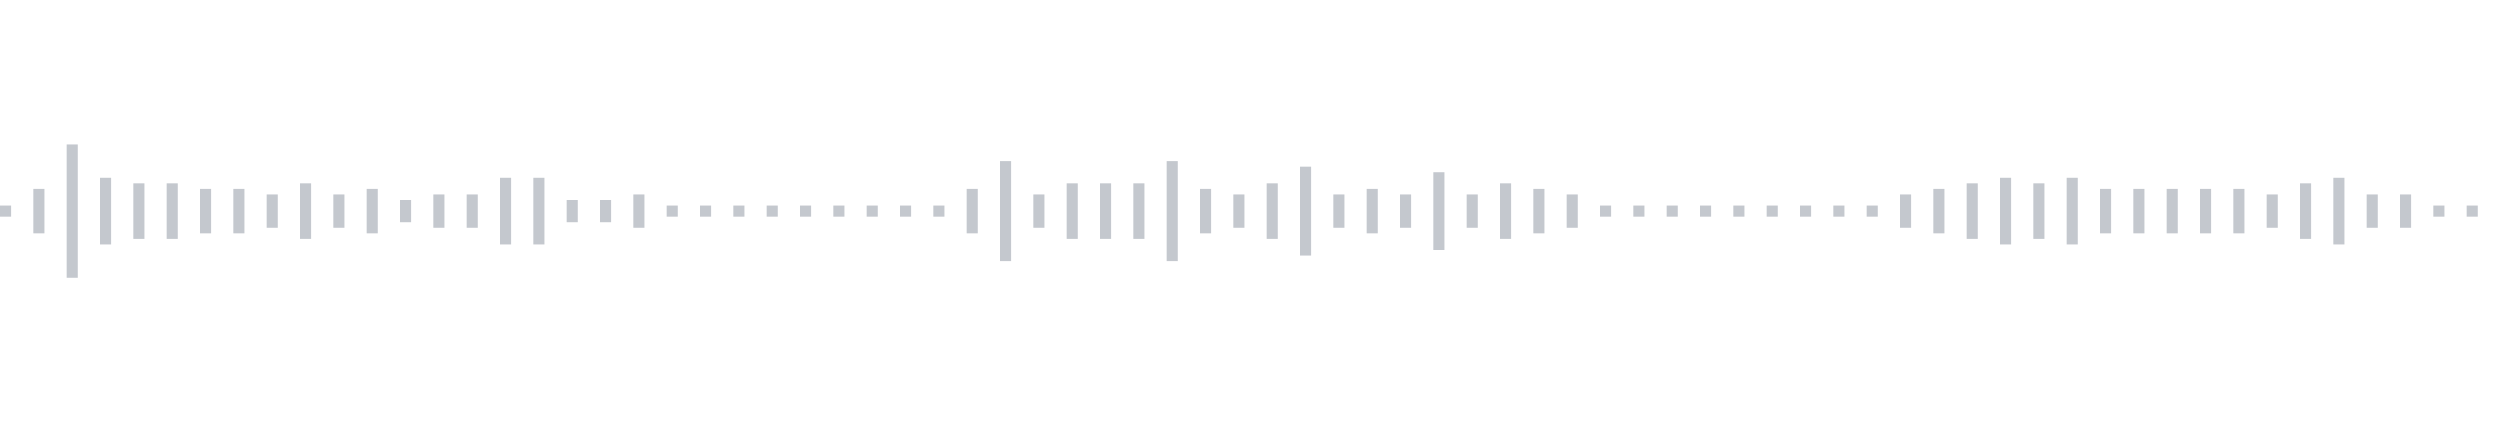 <svg xmlns="http://www.w3.org/2000/svg" xmlns:xlink="http://www.w3/org/1999/xlink" viewBox="0 0 225 38" preserveAspectRatio="none" width="100%" height="100%" fill="#C4C8CE"><g id="waveform-c3cba6d7-6368-49ff-a75d-0e0bbaf6eb36"><rect x="0" y="18.5" width="1" height="1"/><rect x="3" y="17.0" width="1" height="4"/><rect x="6" y="13.0" width="1" height="12"/><rect x="9" y="16.0" width="1" height="6"/><rect x="12" y="16.5" width="1" height="5"/><rect x="15" y="16.5" width="1" height="5"/><rect x="18" y="17.0" width="1" height="4"/><rect x="21" y="17.0" width="1" height="4"/><rect x="24" y="17.5" width="1" height="3"/><rect x="27" y="16.5" width="1" height="5"/><rect x="30" y="17.5" width="1" height="3"/><rect x="33" y="17.0" width="1" height="4"/><rect x="36" y="18.0" width="1" height="2"/><rect x="39" y="17.5" width="1" height="3"/><rect x="42" y="17.5" width="1" height="3"/><rect x="45" y="16.0" width="1" height="6"/><rect x="48" y="16.0" width="1" height="6"/><rect x="51" y="18.0" width="1" height="2"/><rect x="54" y="18.0" width="1" height="2"/><rect x="57" y="17.5" width="1" height="3"/><rect x="60" y="18.5" width="1" height="1"/><rect x="63" y="18.5" width="1" height="1"/><rect x="66" y="18.5" width="1" height="1"/><rect x="69" y="18.5" width="1" height="1"/><rect x="72" y="18.5" width="1" height="1"/><rect x="75" y="18.5" width="1" height="1"/><rect x="78" y="18.5" width="1" height="1"/><rect x="81" y="18.5" width="1" height="1"/><rect x="84" y="18.5" width="1" height="1"/><rect x="87" y="17.0" width="1" height="4"/><rect x="90" y="14.5" width="1" height="9"/><rect x="93" y="17.5" width="1" height="3"/><rect x="96" y="16.5" width="1" height="5"/><rect x="99" y="16.5" width="1" height="5"/><rect x="102" y="16.5" width="1" height="5"/><rect x="105" y="14.5" width="1" height="9"/><rect x="108" y="17.0" width="1" height="4"/><rect x="111" y="17.5" width="1" height="3"/><rect x="114" y="16.5" width="1" height="5"/><rect x="117" y="15.0" width="1" height="8"/><rect x="120" y="17.5" width="1" height="3"/><rect x="123" y="17.0" width="1" height="4"/><rect x="126" y="17.5" width="1" height="3"/><rect x="129" y="15.5" width="1" height="7"/><rect x="132" y="17.5" width="1" height="3"/><rect x="135" y="16.5" width="1" height="5"/><rect x="138" y="17.0" width="1" height="4"/><rect x="141" y="17.5" width="1" height="3"/><rect x="144" y="18.5" width="1" height="1"/><rect x="147" y="18.5" width="1" height="1"/><rect x="150" y="18.5" width="1" height="1"/><rect x="153" y="18.5" width="1" height="1"/><rect x="156" y="18.5" width="1" height="1"/><rect x="159" y="18.5" width="1" height="1"/><rect x="162" y="18.5" width="1" height="1"/><rect x="165" y="18.5" width="1" height="1"/><rect x="168" y="18.5" width="1" height="1"/><rect x="171" y="17.5" width="1" height="3"/><rect x="174" y="17.0" width="1" height="4"/><rect x="177" y="16.5" width="1" height="5"/><rect x="180" y="16.0" width="1" height="6"/><rect x="183" y="16.5" width="1" height="5"/><rect x="186" y="16.0" width="1" height="6"/><rect x="189" y="17.0" width="1" height="4"/><rect x="192" y="17.0" width="1" height="4"/><rect x="195" y="17.0" width="1" height="4"/><rect x="198" y="17.0" width="1" height="4"/><rect x="201" y="17.0" width="1" height="4"/><rect x="204" y="17.5" width="1" height="3"/><rect x="207" y="16.5" width="1" height="5"/><rect x="210" y="16.0" width="1" height="6"/><rect x="213" y="17.5" width="1" height="3"/><rect x="216" y="17.5" width="1" height="3"/><rect x="219" y="18.5" width="1" height="1"/><rect x="222" y="18.5" width="1" height="1"/></g></svg>
